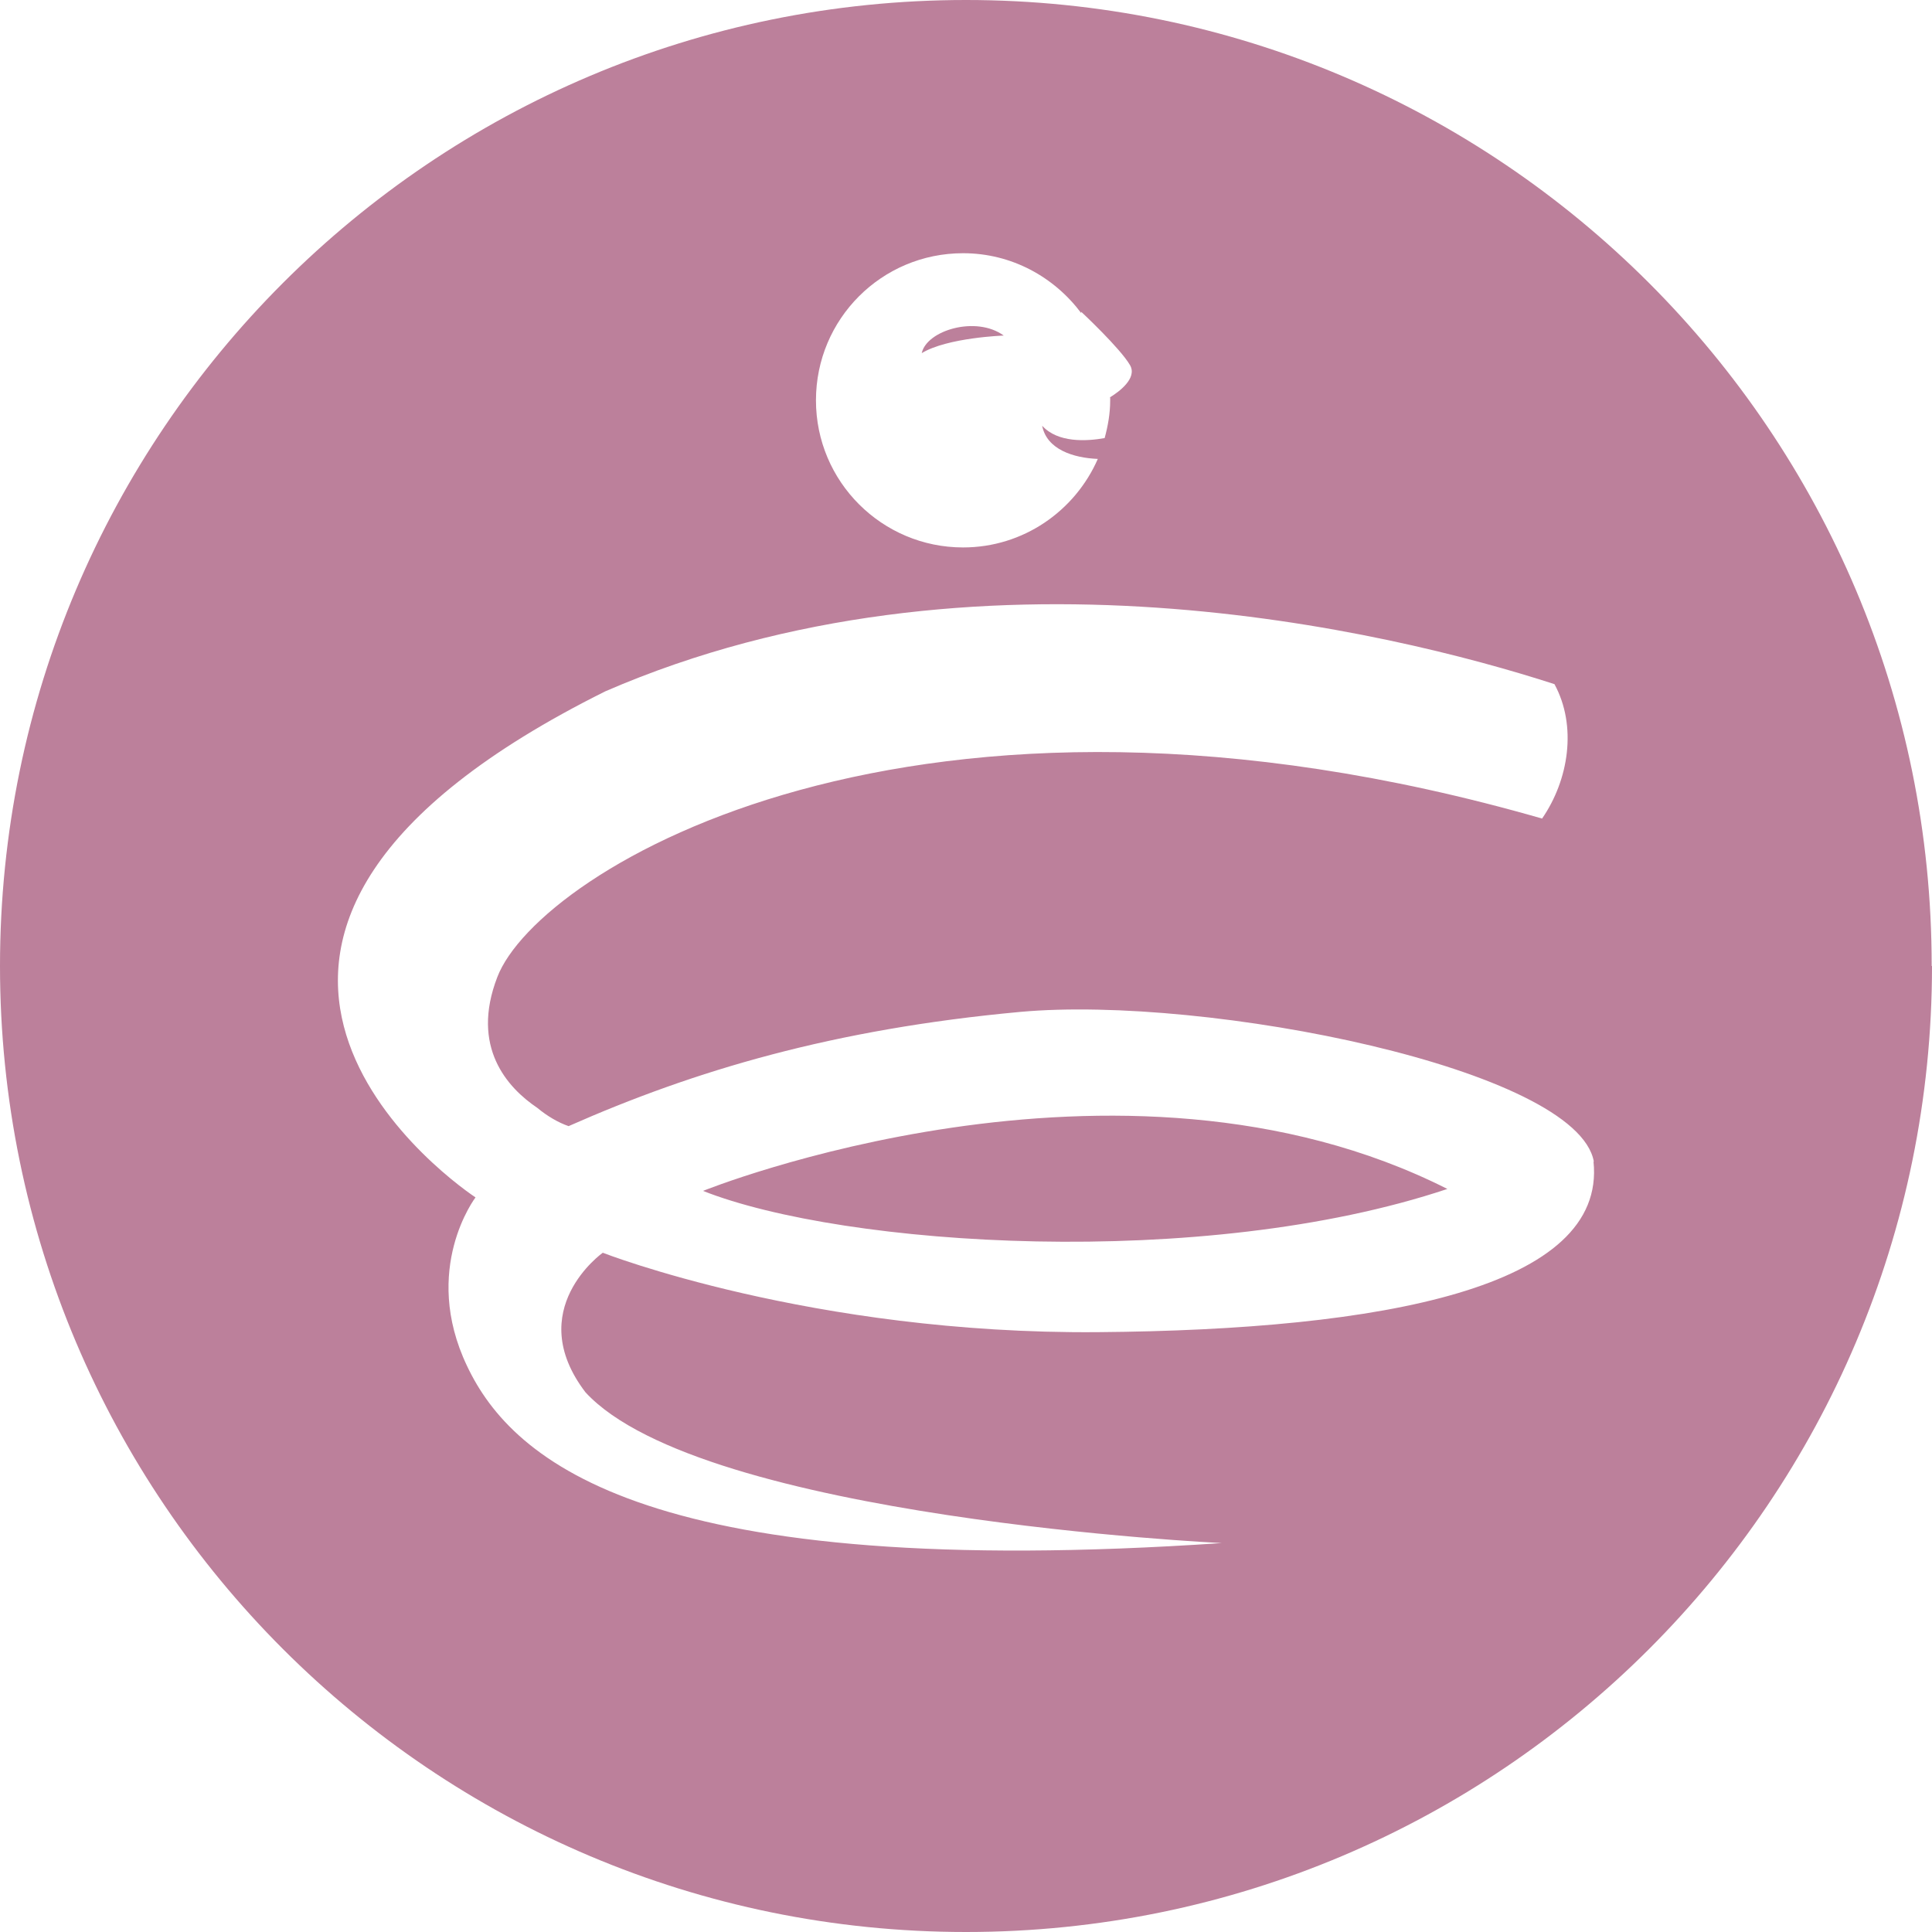 <svg xmlns="http://www.w3.org/2000/svg" xmlns:xlink="http://www.w3.org/1999/xlink" id="Calque_1" data-name="Calque 1" viewBox="0 0 59.36 59.36"><defs><style>      .cls-1 {        fill: none;      }      .cls-2 {        clip-path: url(#clippath);      }      .cls-3 {        fill: #bc809b;      }    </style><clipPath id="clippath"><rect class="cls-1" y="0" width="59.36" height="59.36"></rect></clipPath></defs><g class="cls-2"><path class="cls-3" d="m28.32,10.85c.79-.48,2.52-.54,2.52-.54-.85-.62-2.37-.16-2.52.54m16.15,25.68c-10.1-5.1-22.87.06-22.87.06,4.33,1.71,15.36,2.45,22.87-.06m4.49-.84c.4,3.86-6.43,5.17-15.23,5.24-8.8.07-15.21-2.44-15.21-2.44,0,0-2.47,1.75-.53,4.29,3.58,3.88,19.55,4.63,19.55,4.63-17.53,1.19-21.78-2.46-23.19-5.44-1.42-2.98.26-5.18.26-5.18-1.12-.75-11-8.09,3.99-15.55,11.34-4.92,24.09-1.86,29.16-.22.7,1.29.44,2.94-.38,4.13-19.28-5.54-30.84,1.58-32.1,4.87-.83,2.15.31,3.4,1.23,4.02.3.25.64.45.96.56,3.87-1.71,8.13-2.98,13.88-3.51,5.74-.52,17.11,1.75,17.62,4.6m-14.86-23.47s0,.05,0,.08c0,.41-.07.79-.17,1.16-.56.1-1.44.15-1.92-.38.14.73.96.99,1.71,1.02-.7,1.6-2.29,2.72-4.14,2.72-2.49,0-4.52-2.02-4.52-4.52s2.02-4.52,4.52-4.52c1.49,0,2.8.73,3.63,1.84v-.04s1.2,1.12,1.5,1.64c.23.4-.34.82-.62.99m25.25,17.47C59.36,13.29,46.07,0,29.68,0S0,13.29,0,29.68s13.29,29.68,29.68,29.68,29.68-13.29,29.68-29.68"></path></g></svg>